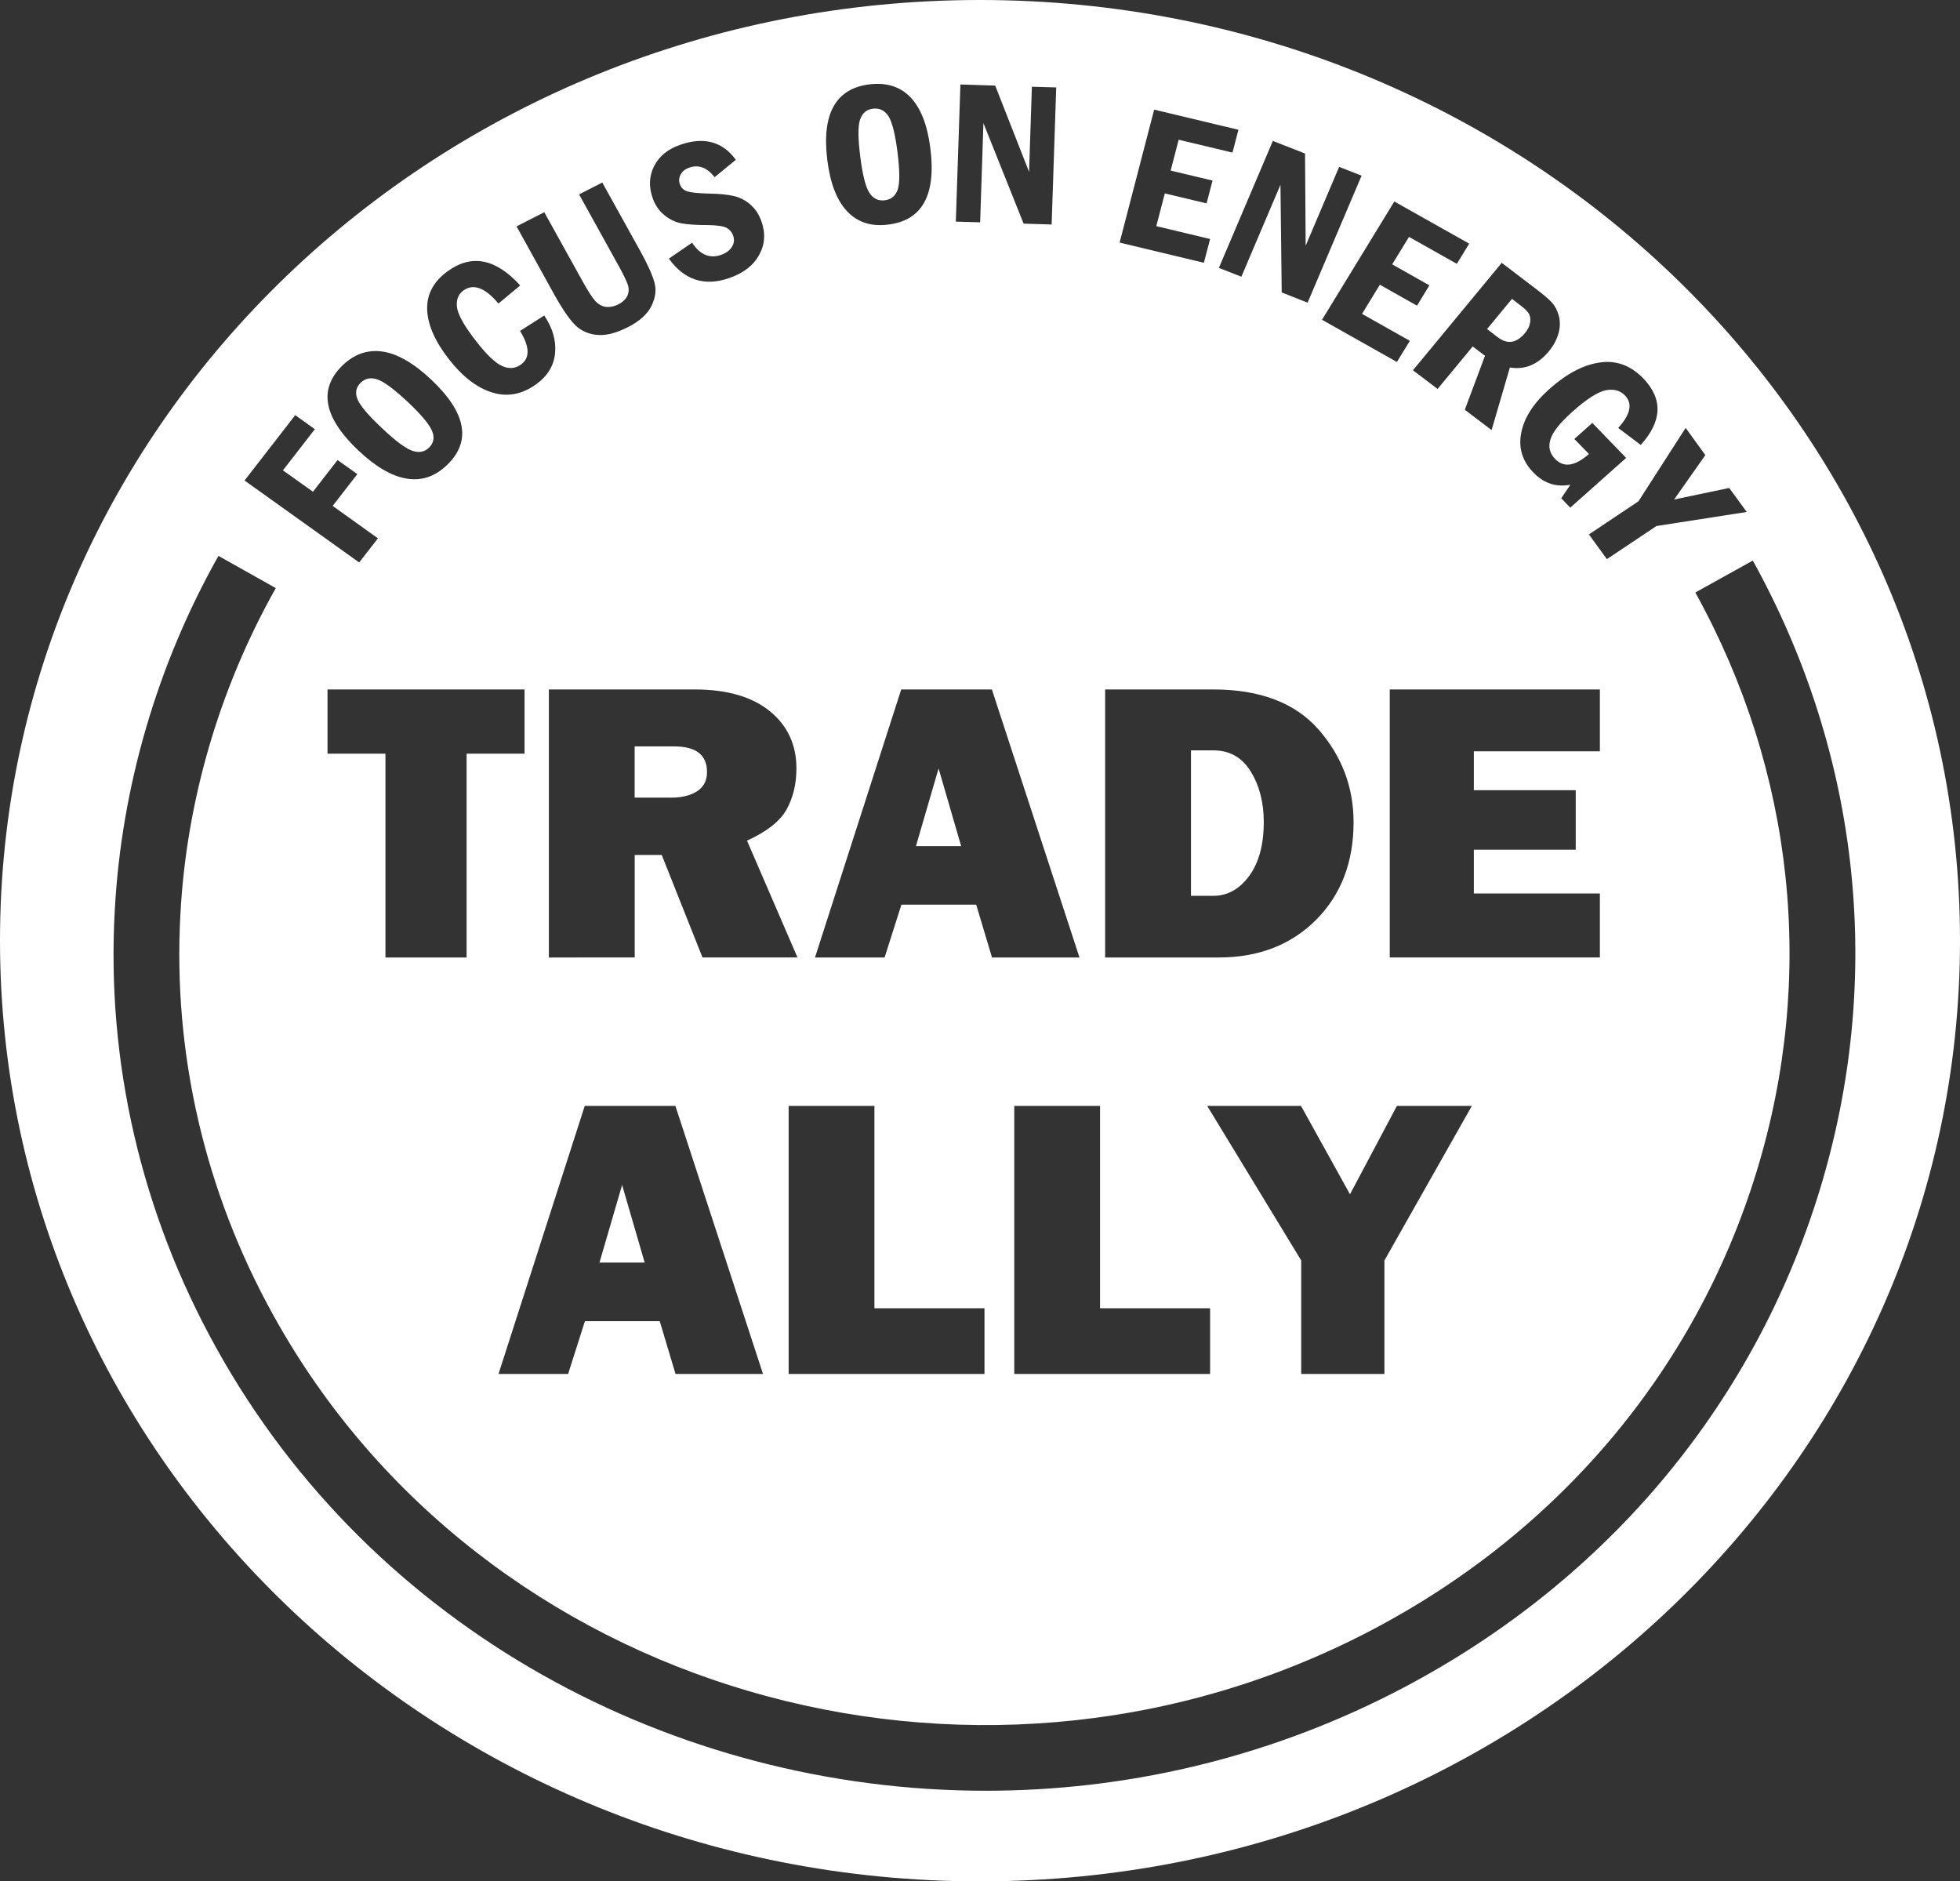 <?xml version="1.0" encoding="utf-8"?>
<!-- Generator: Adobe Illustrator 26.3.1, SVG Export Plug-In . SVG Version: 6.00 Build 0)  -->
<svg version="1.1" id="Layer_1" xmlns="http://www.w3.org/2000/svg" xmlns:xlink="http://www.w3.org/1999/xlink" x="0px" y="0px"
	 viewBox="0 0 31.257 30" enable-background="new 0 0 31.257 30" xml:space="preserve">
<rect x="0" y="0" width="31.257" height="30" fill="#333333" stroke="none"/>
<g>
	<path fill="#FFFFFF" d="M24.322,5.308c0.046-0.057,0.073-0.114,0.08-0.167c0.008-0.054,0.001-0.098-0.018-0.135
		c-0.019-0.035-0.057-0.075-0.116-0.12l-0.156-0.12l-0.397,0.481l0.171,0.131C24.041,5.496,24.186,5.473,24.322,5.308z"/>
	<path fill="#FFFFFF" d="M20.154,13.107c0-0.31-0.069-0.579-0.208-0.805c-0.137-0.224-0.337-0.337-0.598-0.337h-0.355v2.32h0.355
		c0.226,0,0.418-0.106,0.573-0.317C20.076,13.757,20.154,13.47,20.154,13.107z"/>
	<path fill="#FFFFFF" d="M10.121,11.902v0.817h0.583c0.171,0,0.31-0.035,0.415-0.103c0.105-0.069,0.156-0.17,0.156-0.305
		c0-0.273-0.175-0.409-0.525-0.409H10.121z"/>
	<polygon fill="#FFFFFF" points="14.968,12.253 14.607,13.492 15.328,13.492 	"/>
	<path fill="#FFFFFF" d="M13.862,3.07c0.06,0.095,0.141,0.136,0.245,0.124c0.103-0.011,0.173-0.069,0.209-0.17
		c0.035-0.103,0.034-0.301-0.003-0.596c-0.037-0.292-0.086-0.484-0.144-0.575c-0.06-0.092-0.143-0.132-0.246-0.12
		c-0.102,0.011-0.171,0.069-0.207,0.173c-0.035,0.103-0.034,0.3,0.003,0.591C13.755,2.784,13.802,2.975,13.862,3.07z"/>
	<polygon fill="#FFFFFF" points="9.921,18.895 9.56,20.133 10.281,20.133 	"/>
	<path fill="#FFFFFF" d="M15.627,0C6.996,0,0,6.716,0,14.999C0,23.282,6.996,30,15.627,30c8.635,0,15.63-6.718,15.63-15.001
		C31.258,6.716,24.262,0,15.627,0z M26.882,6.823l0.314,0.434l-0.498,0.708l0.879-0.184l0.279,0.383l-1.44,0.224l-0.79,0.528
		l-0.287-0.394l0.79-0.528L26.882,6.823z M25.129,12.6v0.949h-1.625v0.698h2.01v1.021h-3.351v-4.274h3.351v0.986h-2.01v0.62H25.129z
		 M19.252,17.635h1.496l0.781,1.409l0.748-1.409h1.195l-1.394,2.464v1.81h-1.327v-1.81L19.252,17.635z M26.205,6.033
		c0.317,0.328,0.303,0.683-0.039,1.062l-0.36-0.271c0.197-0.216,0.234-0.39,0.107-0.519c-0.076-0.08-0.178-0.106-0.305-0.082
		c-0.125,0.026-0.302,0.137-0.526,0.337c-0.201,0.178-0.32,0.326-0.356,0.446C24.688,7.125,24.713,7.23,24.8,7.318
		c0.139,0.144,0.317,0.117,0.54-0.079L25.107,7l0.287-0.256l0.539,0.558l-0.891,0.793l-0.144-0.15l0.146-0.216
		c-0.227,0.044-0.424-0.022-0.59-0.194c-0.177-0.182-0.242-0.393-0.194-0.634c0.046-0.239,0.196-0.473,0.449-0.698
		c0.275-0.245,0.543-0.386,0.805-0.423C25.775,5.742,26.005,5.827,26.205,6.033z M24.508,4.617c0.109,0.083,0.189,0.151,0.239,0.205
		c0.049,0.053,0.088,0.125,0.112,0.212c0.023,0.087,0.023,0.181-0.004,0.279c-0.027,0.099-0.078,0.194-0.152,0.286
		C24.526,5.814,24.317,5.9,24.079,5.86l-0.292,0.998l-0.427-0.324l0.322-0.861l-0.196-0.148l-0.56,0.677l-0.393-0.298l1.416-1.713
		L24.508,4.617z M23.43,3.885l-0.197,0.322l-0.763-0.43l-0.268,0.438l0.593,0.335l-0.197,0.324L22.005,4.54l-0.284,0.465l0.763,0.43
		l-0.207,0.337l-1.194-0.673l1.153-1.886L23.43,3.885z M20.812,2.448l0.01,1.47l0.534-1.257l0.358,0.14l-0.861,2.025L20.44,4.663
		l-0.02-1.716l-0.623,1.465l-0.359-0.14l0.861-2.025L20.812,2.448z M18.406,1.748l1.344,0.321l-0.095,0.364l-0.858-0.205
		L18.669,2.72l0.668,0.159l-0.095,0.364l-0.666-0.159l-0.136,0.522l0.858,0.205l-0.099,0.379l-1.344-0.322L18.406,1.748z
		 M17.624,10.994h1.723c0.748,0,1.308,0.214,1.681,0.639c0.371,0.426,0.558,0.918,0.558,1.478c0,0.638-0.2,1.157-0.598,1.557
		c-0.4,0.4-0.918,0.6-1.555,0.6h-1.809V10.994z M19.298,20.861v1.048h-3.123v-4.274h1.368v3.226H19.298z M15.316,1.347l0.555,0.018
		l0.54,1.375l0.045-1.357l0.388,0.011L16.771,3.58l-0.447-0.014l-0.641-1.603l-0.052,1.582l-0.388-0.011L15.316,1.347z
		 M13.874,1.344c0.268-0.03,0.484,0.038,0.647,0.209c0.163,0.17,0.269,0.441,0.316,0.813c0.094,0.747-0.132,1.153-0.68,1.216
		c-0.271,0.033-0.488-0.041-0.65-0.215c-0.162-0.173-0.267-0.445-0.313-0.81C13.101,1.812,13.328,1.408,13.874,1.344z
		 M14.372,10.994h1.446l1.397,4.274h-1.395l-0.252-0.842h-1.193l-0.268,0.842h-1.11L14.372,10.994z M15.7,20.861v1.048h-3.123
		v-4.274h1.368v3.226H15.7z M12.701,12.253c0,0.246-0.052,0.464-0.156,0.653c-0.105,0.189-0.316,0.355-0.632,0.499l0.805,1.863
		h-1.515l-0.65-1.635h-0.431v1.635H8.753v-4.274h2.327c0.513,0,0.913,0.116,1.195,0.345C12.559,11.57,12.701,11.875,12.701,12.253z
		 M5.223,12.018v-1.024h3.142v1.024H7.441v3.25H6.147v-3.25H5.223z M9.325,17.635h1.446l1.397,4.274h-1.395l-0.252-0.842H9.328
		L9.06,21.909H7.95L9.325,17.635z M10.431,2.65c0.08-0.16,0.223-0.276,0.428-0.345c0.373-0.126,0.665-0.045,0.876,0.243
		l-0.339,0.277c-0.118-0.152-0.252-0.203-0.398-0.154c-0.071,0.024-0.118,0.061-0.144,0.113c-0.026,0.05-0.031,0.103-0.012,0.152
		c0.02,0.06,0.061,0.098,0.124,0.117c0.06,0.018,0.177,0.03,0.349,0.034c0.156,0.003,0.283,0.015,0.381,0.037
		c0.097,0.022,0.185,0.065,0.264,0.132c0.079,0.067,0.14,0.155,0.18,0.265c0.071,0.193,0.06,0.373-0.033,0.543
		s-0.254,0.295-0.487,0.373c-0.389,0.132-0.709,0.027-0.953-0.313l0.37-0.254c0.127,0.192,0.279,0.256,0.458,0.196
		c0.082-0.029,0.141-0.071,0.177-0.129c0.037-0.058,0.042-0.12,0.018-0.186c-0.019-0.05-0.053-0.09-0.103-0.118
		c-0.05-0.027-0.148-0.041-0.291-0.044c-0.186,0.001-0.328-0.01-0.426-0.027c-0.098-0.019-0.188-0.061-0.272-0.129
		c-0.083-0.067-0.146-0.155-0.186-0.264C10.343,2.983,10.351,2.809,10.431,2.65z M8.68,3.384l0.611,1.102
		C9.377,4.64,9.445,4.747,9.494,4.8c0.049,0.054,0.105,0.084,0.17,0.094C9.728,4.9,9.793,4.888,9.861,4.853
		c0.073-0.037,0.122-0.086,0.147-0.143c0.023-0.056,0.024-0.116,0.001-0.178C9.987,4.469,9.933,4.359,9.846,4.203L9.235,3.1
		l0.37-0.189l0.602,1.085c0.12,0.216,0.196,0.385,0.229,0.506c0.034,0.12,0.018,0.243-0.046,0.375
		c-0.064,0.131-0.19,0.245-0.377,0.34C9.838,5.305,9.685,5.348,9.555,5.342C9.423,5.338,9.309,5.296,9.209,5.217
		c-0.098-0.082-0.218-0.25-0.362-0.506L8.238,3.61L8.68,3.384z M7.145,4.321c0.379-0.273,0.764-0.196,1.151,0.231L7.949,4.84
		C7.735,4.586,7.55,4.518,7.39,4.632C7.307,4.693,7.273,4.783,7.288,4.902c0.018,0.12,0.118,0.301,0.307,0.541
		C7.762,5.658,7.901,5.79,8.009,5.837c0.11,0.049,0.208,0.041,0.299-0.024C8.453,5.708,8.449,5.53,8.293,5.277l0.386-0.246
		c0.135,0.2,0.192,0.401,0.173,0.6C8.834,5.83,8.731,5.998,8.547,6.13c-0.224,0.16-0.458,0.204-0.7,0.128
		C7.605,6.183,7.373,6.004,7.156,5.724c-0.22-0.283-0.336-0.547-0.344-0.79C6.805,4.691,6.915,4.485,7.145,4.321z M5.46,5.829
		c0.189-0.184,0.403-0.257,0.642-0.223c0.237,0.035,0.496,0.185,0.775,0.447c0.558,0.528,0.643,0.98,0.257,1.357
		C6.943,7.597,6.726,7.672,6.486,7.632C6.246,7.593,5.991,7.443,5.717,7.185C5.16,6.659,5.074,6.206,5.46,5.829z M4.708,6.62
		l0.313,0.224L4.512,7.5l0.479,0.341l0.392-0.505l0.316,0.224L5.305,8.067l0.722,0.517L5.728,8.969L3.9,7.662L4.708,6.62z
		 M22.207,27.002c-2.069,1.054-4.292,1.553-6.486,1.553c-4.972,0.001-9.787-2.569-12.277-7.07c-1.189-2.142-1.748-4.55-1.614-6.963
		c0.105-1.965,0.676-3.923,1.654-5.658l0.914,0.514c-0.899,1.596-1.425,3.394-1.521,5.2c-0.122,2.217,0.39,4.429,1.484,6.398
		c3.318,6.001,11.113,8.279,17.371,5.091c3.072-1.565,5.303-4.19,6.283-7.391c0.948-3.098,0.6-6.375-0.979-9.228l0.917-0.509
		c1.719,3.105,2.097,6.672,1.065,10.044C27.954,22.459,25.535,25.306,22.207,27.002z"/>
	<path fill="#FFFFFF" d="M6.57,7.186c0.11,0.039,0.2,0.023,0.273-0.049c0.072-0.071,0.09-0.158,0.05-0.258
		C6.856,6.778,6.728,6.623,6.508,6.414C6.289,6.209,6.125,6.086,6.019,6.051C5.913,6.014,5.825,6.033,5.751,6.104
		C5.678,6.176,5.66,6.262,5.7,6.362c0.039,0.102,0.169,0.256,0.388,0.462C6.301,7.027,6.463,7.147,6.57,7.186z"/>
</g>
<g>
</g>
<g>
</g>
<g>
</g>
<g>
</g>
<g>
</g>
<g>
</g>
</svg>
